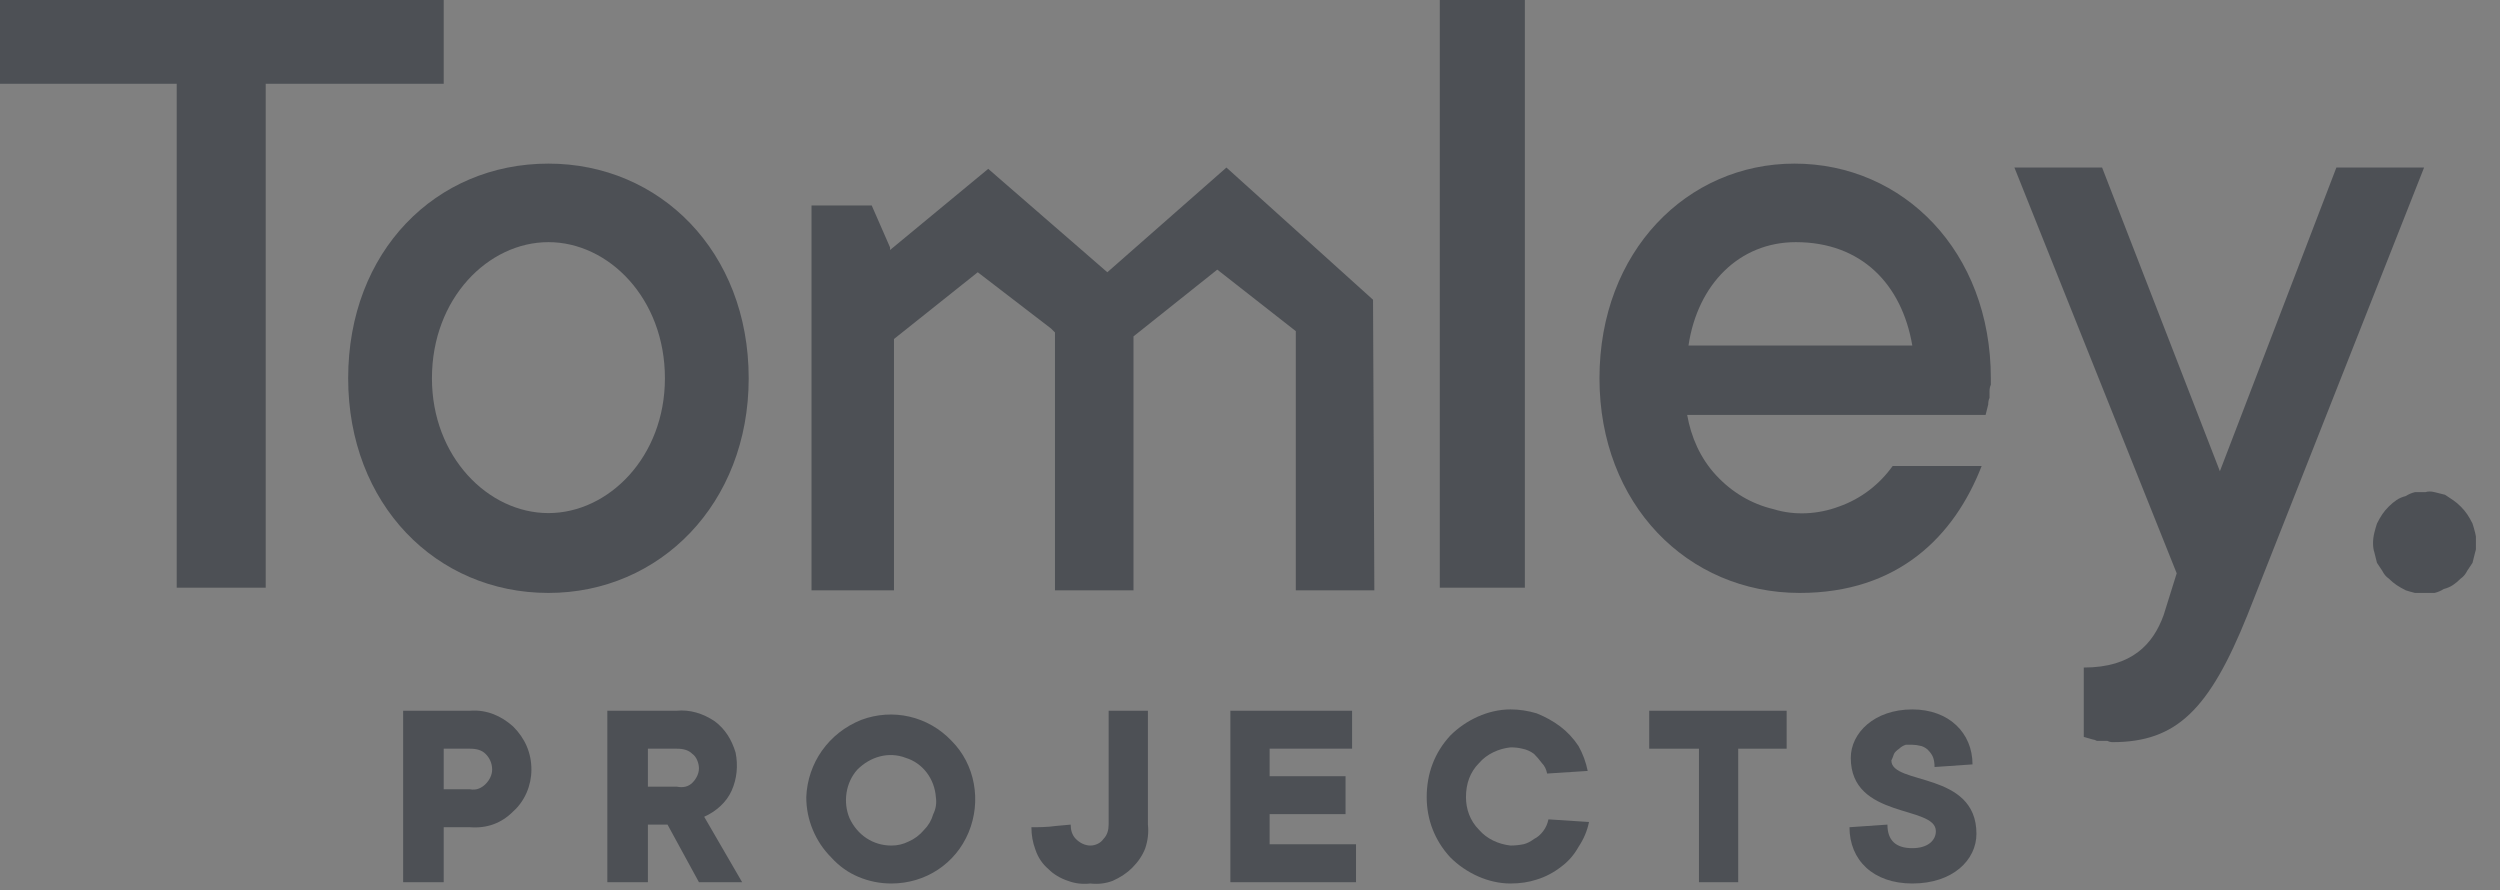 <svg version="1.2" xmlns="http://www.w3.org/2000/svg" viewBox="0 0 191 68" width="191" height="68">
	<rect x="0" y="0" width="191" height="68" fill="#808080" stroke="none"/>
	<title>Component 1 – 7-svg</title>
	<defs>
		<clipPath clipPathUnits="userSpaceOnUse" id="cp1">
			<path d="m0 0h189.16v67.51h-189.16z"/>
		</clipPath>
	</defs>
	<style>
		.s0 { fill: #ffffff } 
		.s1 { fill: #4d5055 } 
	</style>
	<path id="About" class="s0" aria-label="About"  d="m1084.6 39h1.1l-4.8-10.5h-1.1l-4.8 10.5h1.2l1.2-2.8h5.9zm-6.7-3.7l2.5-5.6 2.5 5.6zm13.5-4.3c-1.3 0-2.4 0.6-3 1.6v-4.7h-1.1v11.1h1v-1.6c0.7 1.1 1.8 1.7 3.1 1.7 2.2 0 3.9-1.7 3.9-4 0-2.4-1.7-4.1-3.9-4.1zm-0.1 7.1c-1.7 0-2.9-1.2-2.9-3 0-1.9 1.2-3.1 2.9-3.1 1.7 0 3 1.2 3 3.1 0 1.8-1.3 3-3 3zm9.4 1c2.3 0 4-1.7 4-4 0-2.4-1.7-4.1-4-4.1-2.3 0-4 1.7-4 4 0 2.4 1.7 4.1 4 4.1zm0-1c-1.7 0-2.9-1.2-2.9-3 0-1.9 1.2-3.1 2.9-3.1 1.7 0 2.9 1.2 2.9 3.1 0 1.8-1.2 3-2.9 3zm12.2-7v4.1c0 1.8-1 2.9-2.6 2.9-1.5 0-2.4-0.8-2.4-2.5v-4.5h-1.1v4.6c0 2.2 1.3 3.4 3.4 3.4 1.2 0 2.2-0.6 2.8-1.5v1.4h1v-7.9zm7.8 6.7c-0.3 0.2-0.7 0.4-1.1 0.4-0.9 0-1.4-0.6-1.4-1.5v-4.7h2.4v-0.9h-2.4v-1.7h-1.1v1.7h-1.4v0.9h1.4v4.8c0 1.4 0.9 2.3 2.3 2.3 0.7 0 1.3-0.2 1.7-0.6z"/>
	<path id="Our Services" class="s0" aria-label="Our Services"  d="m798.3 39.1c3.2 0 5.5-2.3 5.5-5.4 0-3-2.3-5.3-5.5-5.3-3.2 0-5.5 2.3-5.5 5.3 0 3.1 2.3 5.4 5.5 5.4zm0-1c-2.5 0-4.4-1.8-4.4-4.4 0-2.5 1.9-4.3 4.4-4.3 2.5 0 4.4 1.8 4.4 4.3 0 2.6-1.9 4.4-4.4 4.4zm13.8-7v4.1c0 1.8-1 2.9-2.7 2.9-1.5 0-2.3-0.8-2.3-2.5v-4.5h-1.1v4.6c0 2.3 1.3 3.4 3.3 3.4 1.3 0 2.3-0.6 2.9-1.5v1.4h1v-7.9zm5 1.6v-1.6h-1v7.9h1.1v-4c0-1.9 1-2.9 2.6-2.9 0.1 0 0.2 0 0.3 0v-1c-1.5 0-2.5 0.5-3 1.6zm12.1 6.4c2.7 0 3.9-1.3 3.9-2.9 0-3.8-6.5-2.1-6.5-4.9 0-1.1 0.9-1.9 2.8-1.9 0.9 0 2 0.2 2.9 0.8l0.4-0.9c-0.9-0.5-2.1-0.9-3.3-0.9-2.7 0-3.8 1.3-3.8 2.9 0 3.9 6.4 2.1 6.4 5 0 1-0.8 1.8-2.8 1.8-1.4 0-2.7-0.5-3.5-1.2l-0.4 0.8c0.8 0.8 2.3 1.4 3.9 1.4zm13-4c0-2.4-1.6-4-3.8-4-2.3-0.1-3.9 1.6-3.9 4 0 2.3 1.7 4 4.1 4 1.3 0 2.4-0.5 3.1-1.3l-0.6-0.7c-0.6 0.7-1.5 1-2.4 1-1.8 0-3-1.1-3.1-2.7h6.6c0-0.1 0-0.3 0-0.3zm-3.8-3.1c1.5 0 2.6 1 2.8 2.6h-5.6c0.1-1.6 1.2-2.6 2.8-2.6zm7 0.7v-1.6h-1v7.9h1v-4c0-1.9 1-2.9 2.7-2.9 0.1 0 0.1 0 0.2 0v-1.1c-1.4 0-2.4 0.6-2.9 1.7zm10.8-1.6l-3 6.7-3-6.7h-1.1l3.5 7.9h1.1l3.5-7.9zm3.1-1.7c0.5 0 0.8-0.4 0.8-0.8 0-0.4-0.3-0.7-0.8-0.7-0.4 0-0.8 0.3-0.8 0.7 0 0.4 0.4 0.8 0.8 0.8zm-0.5 9.6h1v-7.9h-1zm7.3 0.1c1.3 0 2.4-0.6 3.1-1.6l-0.8-0.5c-0.6 0.8-1.4 1.1-2.3 1.1-1.7 0-3-1.2-3-3 0-1.9 1.3-3.1 3-3.1 0.9 0 1.7 0.4 2.3 1.2l0.8-0.6c-0.7-1-1.8-1.5-3.1-1.5-2.4 0-4.1 1.6-4.1 4 0 2.3 1.7 4 4.1 4zm11.9-4c0-2.4-1.6-4-3.8-4-2.2 0-3.9 1.6-3.9 4 0 2.3 1.7 4 4.2 4 1.2 0 2.3-0.5 3-1.3l-0.6-0.7c-0.6 0.7-1.4 1-2.4 1-1.7 0-3-1.1-3.1-2.7h6.6c0-0.1 0-0.2 0-0.3zm-3.8-3.1c1.5 0 2.7 1.1 2.8 2.6h-5.6c0.1-1.5 1.3-2.6 2.8-2.6zm8.1 7.1c2.1 0 3.3-0.9 3.3-2.3 0-3-5.2-1.4-5.2-3.5 0-0.8 0.7-1.3 2.1-1.3 0.8 0 1.6 0.2 2.3 0.7l0.5-0.9c-0.7-0.5-1.8-0.7-2.8-0.7-2 0-3.1 0.9-3.1 2.2 0 3.1 5.1 1.5 5.1 3.6 0 0.7-0.6 1.3-2.1 1.3-1.1 0-2.2-0.4-2.8-0.9l-0.5 0.8c0.6 0.6 1.9 1 3.2 1z"/>
	<path id="Home" class="s0" aria-label="Home"  d="m704.4 28.5v4.7h-6.6v-4.7h-1.1v10.5h1.1v-4.8h6.6v4.8h1.1v-10.5zm7.5 10.6c2.3 0 4-1.7 4-4 0-2.4-1.7-4-4-4-2.3 0-4 1.6-4 4 0 2.3 1.7 4 4 4zm0-1c-1.7 0-2.9-1.2-2.9-3 0-1.9 1.2-3.1 2.9-3.1 1.7 0 2.9 1.2 2.9 3.1 0 1.8-1.2 3-2.9 3zm16-7c-1.4 0-2.5 0.6-3.1 1.6-0.5-1.1-1.5-1.6-2.8-1.6-1.3 0-2.3 0.5-2.9 1.4v-1.4h-1v7.9h1v-4.1c0-1.8 1.1-2.9 2.7-2.9 1.4 0 2.3 0.9 2.3 2.5v4.5h1v-4.1c0-1.8 1.1-2.9 2.7-2.9 1.4 0 2.2 0.9 2.2 2.5v4.5h1.1v-4.6c0-2.2-1.3-3.4-3.2-3.4zm13 4.1c0-2.4-1.6-4.1-3.8-4.1-2.2 0-3.9 1.7-3.9 4.1 0 2.3 1.7 4 4.2 4 1.2 0 2.3-0.5 3-1.3l-0.6-0.7c-0.6 0.7-1.4 1-2.4 1-1.7 0-3-1.1-3.1-2.7h6.6c0-0.1 0-0.3 0-0.3zm-3.8-3.1c1.5 0 2.7 1 2.8 2.6h-5.6c0.1-1.6 1.3-2.6 2.8-2.6z"/>
	<path id="Case Studies" class="s0" aria-label="Case Studies"  d="m935.3 39.1c1.5 0 2.9-0.5 3.8-1.6l-0.7-0.7c-0.8 0.9-1.9 1.3-3.1 1.3-2.5 0-4.4-1.9-4.4-4.4 0-2.4 1.9-4.3 4.4-4.3 1.2 0 2.3 0.4 3.1 1.2l0.7-0.7c-0.9-1-2.3-1.5-3.8-1.5-3.2 0-5.5 2.3-5.5 5.3 0 3.1 2.3 5.4 5.5 5.4zm8.6-8.1c-1.2 0-2.4 0.4-3.2 1.1l0.5 0.8c0.6-0.6 1.6-0.9 2.6-0.9 1.5 0 2.2 0.7 2.2 2.1v0.4h-2.5c-2.2 0-3 1.1-3 2.3 0 1.3 1.1 2.3 2.9 2.3 1.3 0 2.2-0.5 2.7-1.3v1.2h1v-4.9c0-2-1.1-3.1-3.2-3.1zm-0.4 7.2c-1.2 0-2-0.5-2-1.5 0-0.8 0.5-1.4 2.1-1.4h2.4v1.3c-0.4 1.1-1.3 1.6-2.5 1.6zm8.6 0.9c2.1 0 3.3-0.9 3.3-2.3 0-3-5.1-1.4-5.1-3.5 0-0.8 0.6-1.3 2-1.3 0.8 0 1.6 0.2 2.3 0.6l0.5-0.8c-0.7-0.5-1.8-0.8-2.8-0.8-2 0-3.1 1-3.1 2.3 0 3.1 5.1 1.5 5.1 3.6 0 0.7-0.6 1.2-2.1 1.2-1.1 0-2.2-0.3-2.8-0.8l-0.5 0.8c0.7 0.6 1.9 1 3.2 1zm12.1-4c0-2.4-1.6-4.1-3.8-4.1-2.2 0-3.9 1.7-3.9 4.1 0 2.3 1.7 4 4.2 4 1.2 0 2.3-0.5 3-1.3l-0.6-0.7c-0.6 0.7-1.4 1-2.4 1-1.7 0-3-1.1-3.1-2.7h6.6c0-0.1 0-0.3 0-0.3zm-3.8-3.1c1.5 0 2.7 1 2.8 2.6h-5.6c0.1-1.6 1.3-2.6 2.8-2.6zm13 7.1c2.7 0 4-1.3 4-2.9 0-3.8-6.5-2.1-6.5-4.9 0-1.1 0.9-1.9 2.8-1.9 0.9 0 2 0.2 2.9 0.8l0.3-0.9c-0.8-0.5-2-0.9-3.2-0.9-2.7 0-3.9 1.3-3.9 2.9 0 3.9 6.5 2.1 6.5 5 0 1-0.9 1.8-2.9 1.8-1.3 0-2.7-0.5-3.4-1.2l-0.5 0.8c0.8 0.8 2.4 1.4 3.9 1.4zm9.9-1.3c-0.3 0.2-0.7 0.4-1.1 0.4-0.9 0-1.4-0.6-1.4-1.5v-4.7h2.4v-0.9h-2.4v-1.7h-1.1v1.7h-1.4v0.9h1.4v4.8c0 1.4 0.9 2.3 2.3 2.3 0.7 0 1.3-0.2 1.7-0.6zm8.4-6.6v4.1c0 1.8-1.1 2.9-2.7 2.9-1.5 0-2.4-0.9-2.4-2.6v-4.4h-1.1v4.6c0 2.2 1.4 3.3 3.4 3.3 1.2 0 2.3-0.5 2.8-1.5v1.5h1v-7.9zm10.2-3.3v4.8c-0.6-1-1.7-1.6-3-1.6-2.2 0-3.9 1.6-3.9 4 0 2.4 1.7 4 3.9 4 1.3 0 2.4-0.5 3.1-1.6v1.6h1v-11.2zm-2.9 10.3c-1.7 0-3-1.2-3-3.1 0-1.8 1.3-3.1 3-3.1 1.6 0 2.9 1.3 2.9 3.1 0 1.9-1.3 3.1-2.9 3.1zm7.5-8.8c0.4 0 0.7-0.3 0.7-0.7 0-0.4-0.3-0.8-0.7-0.8-0.5 0-0.8 0.4-0.8 0.8 0 0.4 0.3 0.7 0.8 0.7zm-0.6 9.7h1.1v-7.9h-1.1zm10.9-4c0-2.3-1.6-4-3.8-4-2.2 0-3.8 1.7-3.8 4 0 2.4 1.6 4.1 4.1 4.1 1.2 0 2.3-0.5 3-1.3l-0.6-0.7c-0.6 0.7-1.4 1-2.4 1-1.7 0-3-1.1-3.1-2.7h6.6c0-0.2 0-0.3 0-0.4zm-3.8-3.1c1.6 0 2.7 1.1 2.8 2.7h-5.6c0.2-1.6 1.3-2.7 2.8-2.7zm8.1 7.2c2.1 0 3.3-0.9 3.3-2.3 0-3-5.1-1.4-5.1-3.6 0-0.7 0.6-1.3 2-1.3 0.8 0 1.6 0.2 2.3 0.7l0.5-0.8c-0.7-0.5-1.8-0.8-2.8-0.8-2 0-3.1 1-3.1 2.3 0 3.1 5.1 1.5 5.1 3.5 0 0.8-0.6 1.3-2.1 1.3-1.1 0-2.2-0.4-2.8-0.9l-0.5 0.9c0.7 0.5 1.9 1 3.2 1z"/>
	<path id="Contact" class="s0" aria-label="Contact"  d="m1178.3 39.1c1.5 0 2.9-0.5 3.8-1.6l-0.7-0.7c-0.8 0.9-1.9 1.3-3.1 1.3-2.5 0-4.4-1.9-4.4-4.4 0-2.4 1.9-4.3 4.4-4.3 1.2 0 2.3 0.4 3.1 1.2l0.7-0.7c-0.9-1-2.3-1.5-3.8-1.5-3.2 0-5.5 2.3-5.5 5.3 0 3.1 2.3 5.4 5.5 5.4zm8.9 0c2.3 0 4-1.7 4-4 0-2.4-1.7-4.1-4-4.1-2.4 0-4.1 1.7-4.1 4.1 0 2.3 1.7 4 4.1 4zm0-1c-1.7 0-3-1.2-3-3 0-1.9 1.3-3.1 3-3.1 1.6 0 2.9 1.2 2.9 3.1 0 1.8-1.3 3-2.9 3zm10.1-7.1c-1.3 0-2.4 0.6-3 1.6v-1.5h-1v7.9h1.1v-4.1c0-1.8 1.1-2.9 2.8-2.9 1.5 0 2.3 0.9 2.3 2.5v4.5h1.1v-4.6c0-2.2-1.3-3.4-3.3-3.4zm10 6.8c-0.3 0.2-0.8 0.4-1.2 0.4-0.9 0-1.4-0.6-1.4-1.5v-4.7h2.4v-0.9h-2.4v-1.7h-1v1.7h-1.4v0.9h1.4v4.8c0 1.4 0.8 2.3 2.3 2.3 0.6 0 1.2-0.2 1.6-0.6zm5.1-6.7c-1.2 0-2.4 0.4-3.2 1.1l0.5 0.8c0.6-0.6 1.6-1 2.6-1 1.5 0 2.2 0.8 2.2 2.1v0.5h-2.5c-2.2 0-3 1-3 2.2 0 1.4 1.1 2.3 2.9 2.3 1.3 0 2.2-0.5 2.7-1.3v1.3h1v-4.9c0-2.1-1.1-3.1-3.2-3.1zm-0.4 7.2c-1.2 0-2-0.6-2-1.5 0-0.8 0.5-1.4 2.1-1.4h2.4v1.3c-0.4 1-1.3 1.6-2.5 1.6zm9.8 0.8c1.3 0 2.5-0.5 3.1-1.5l-0.8-0.6c-0.5 0.8-1.4 1.2-2.3 1.2-1.7 0-3-1.2-3-3.1 0-1.8 1.3-3.1 3-3.1 0.9 0 1.8 0.4 2.3 1.2l0.8-0.5c-0.6-1.1-1.8-1.6-3.1-1.6-2.4 0-4.1 1.7-4.1 4 0 2.4 1.7 4 4.1 4zm9-1.3c-0.3 0.3-0.7 0.4-1.1 0.4-0.9 0-1.4-0.5-1.4-1.4v-4.7h2.4v-0.9h-2.4v-1.8h-1.1v1.8h-1.4v0.9h1.4v4.7c0 1.5 0.9 2.3 2.4 2.3 0.6 0 1.2-0.1 1.6-0.5z"/>
	<g id="Group_63">
		<g id="Clip-Path: Group_63-2" clip-path="url(#cp1)">
			<g id="Group_63-2">
				<path id="Path_216" class="s1" d="m189.2 41.5q0 0.4-0.1 0.7-0.1 0.4-0.2 0.8-0.2 0.3-0.4 0.6-0.2 0.4-0.5 0.6-0.3 0.3-0.6 0.5-0.3 0.2-0.7 0.3-0.3 0.2-0.7 0.3-0.4 0-0.7 0-0.4 0-0.8 0-0.4-0.1-0.7-0.2-0.4-0.2-0.7-0.4-0.3-0.2-0.6-0.5-0.3-0.2-0.5-0.6-0.2-0.3-0.4-0.6-0.1-0.4-0.2-0.8-0.1-0.3-0.1-0.7 0-0.4 0.1-0.8 0.1-0.4 0.2-0.7 0.2-0.4 0.4-0.7 0.2-0.3 0.5-0.6 0.3-0.3 0.6-0.5 0.3-0.2 0.7-0.3 0.3-0.2 0.7-0.3 0.4 0 0.8 0 0.3-0.1 0.7 0 0.4 0.1 0.8 0.2 0.3 0.2 0.6 0.4 0.3 0.2 0.6 0.5 0.3 0.3 0.5 0.6 0.2 0.3 0.4 0.7 0.1 0.3 0.2 0.7 0.1 0.4 0.1 0.8z"/>
				<path id="Path_217" class="s1" d="m13.5 6.4h-13.5v-6.4h33.9v6.4h-13.6v38.5h-6.8z"/>
				<path id="Path_218" fill-rule="evenodd" class="s1" d="m26.6 28.9c0-9.7 6.7-16.4 15.3-16.4 8.5 0 15.3 6.7 15.3 16.4 0 9.6-6.8 16.4-15.3 16.4-8.6 0-15.3-6.8-15.3-16.4zm24.2 0c0-6.1-4.3-10.4-8.9-10.4-4.6 0-8.9 4.3-8.9 10.4 0 6 4.3 10.3 8.9 10.3 4.6 0 8.9-4.3 8.9-10.3z"/>
				<path id="Rectangle_71" class="s1" d="m110 0h6.5v44.9h-6.5z"/>
				<path id="Path_219" fill-rule="evenodd" class="s1" d="m151.4 35.6c-2.1 5.4-6.4 9.7-13.9 9.7-8.6 0-15.3-6.8-15.3-16.4 0-9.7 6.7-16.4 14.9-16.4 8.3 0 15 6.7 15 16.4q0 0.2 0 0.5-0.1 0.2-0.1 0.5 0 0.2 0 0.5-0.1 0.2-0.1 0.5l-0.2 0.8h-22.8c0.3 1.7 1 3.3 2.2 4.6 1.2 1.3 2.7 2.2 4.4 2.6 1.6 0.5 3.4 0.4 5-0.2 1.7-0.6 3.1-1.7 4.1-3.1zm-5.3-9.2c-0.8-4.7-3.9-7.9-8.9-7.9-4.3 0-7.5 3.2-8.2 7.9z"/>
				<path id="Path_220" class="s1" d="m159.2 51c3.7 0 5.3-1.8 6.1-4l1-3.2-12.4-31h6.7l9 23.2 8.9-23.2h6.7l-13.5 34.2c-2.9 7.2-5.4 9.7-10.3 9.7q-0.2 0-0.4-0.1-0.2 0-0.4 0-0.2 0-0.4 0-0.2-0.1-0.3-0.1l-0.7-0.2z"/>
				<path id="Path_221" class="s1" d="m105 45.1h-6v-19.8l-6-4.7-6.4 5.1v19.4h-6v-19.7l-0.3-0.3-5.6-4.3-6.4 5.1v19.2h-6.3v-29.4h4.6l1.4 3.2v0.2l7.5-6.2 9.1 7.9 9.1-8 11.2 10.1z"/>
				<path id="Path_222" fill-rule="evenodd" class="s1" d="m30.8 54.3h5.1c1.3-0.1 2.4 0.4 3.3 1.2 0.9 0.9 1.4 2 1.4 3.3 0 1.2-0.5 2.4-1.4 3.2-0.9 0.9-2 1.3-3.3 1.2h-2v4.2h-3.1zm5.1 6c0.5 0.1 0.9-0.1 1.2-0.4 0.3-0.3 0.5-0.7 0.5-1.1 0-0.5-0.2-0.9-0.5-1.2-0.3-0.3-0.7-0.4-1.2-0.4h-2v3.1z"/>
				<path id="Path_223" fill-rule="evenodd" class="s1" d="m46.4 54.3h5.3c1-0.1 2 0.2 2.9 0.8 0.8 0.6 1.3 1.4 1.6 2.4 0.2 1 0.1 2-0.3 2.9-0.4 0.9-1.2 1.6-2.1 2l2.9 5h-3.3l-2.4-4.4h-1.5v4.4h-3.1zm5.3 5.8c0.5 0.1 0.9 0 1.2-0.3 0.3-0.3 0.5-0.7 0.5-1.1 0-0.4-0.2-0.9-0.5-1.1-0.3-0.3-0.7-0.4-1.2-0.4h-2.2v2.9z"/>
				<path id="Path_224" fill-rule="evenodd" class="s1" d="m61.6 60.9c0.1-2.6 1.7-4.9 4.2-5.9 2.4-0.9 5.1-0.3 6.9 1.6 1.8 1.8 2.3 4.6 1.3 7-1 2.4-3.3 3.9-5.9 3.9q-1.3 0-2.5-0.5-1.2-0.5-2.1-1.5-0.9-0.9-1.4-2.1-0.5-1.2-0.5-2.5zm9.9 0c-0.1-1.4-1-2.6-2.3-3-1.3-0.5-2.7-0.1-3.7 0.9-0.9 1-1.1 2.5-0.6 3.7 0.6 1.3 1.8 2.1 3.2 2.1q0.7 0 1.3-0.3 0.7-0.3 1.2-0.9 0.5-0.5 0.7-1.2 0.3-0.6 0.2-1.3z"/>
				<path id="Path_225" class="s1" d="m84.7 54.3h3v8.7q0.1 0.9-0.2 1.8-0.3 0.8-1 1.5-0.6 0.6-1.5 1-0.8 0.3-1.7 0.2-0.9 0.1-1.7-0.2-0.9-0.3-1.5-0.9-0.7-0.6-1-1.5-0.3-0.8-0.3-1.7c0.5 0 1.2 0 1.9-0.1l1.1-0.1c0 0.4 0.1 0.8 0.4 1.1 0.3 0.3 0.7 0.5 1.1 0.5 0.4 0 0.8-0.2 1-0.5 0.3-0.3 0.4-0.7 0.4-1.1z"/>
				<path id="Path_226" class="s1" d="m94 54.3h9.3v2.9h-6.3v2.1h5.8v2.9h-5.8v2.3h6.6v2.9h-9.6z"/>
				<path id="Path_227" class="s1" d="m121.4 62.8q-0.2 1-0.8 1.9-0.5 0.9-1.3 1.5-0.9 0.7-1.9 1-0.9 0.3-2 0.3c-1.7 0-3.4-0.8-4.6-2-1.2-1.3-1.8-2.9-1.8-4.6 0-1.8 0.6-3.4 1.8-4.7 1.2-1.2 2.9-2 4.6-2q1 0 2 0.3 1 0.4 1.8 1 0.8 0.6 1.4 1.5 0.5 0.9 0.7 1.9l-3.1 0.2q-0.1-0.5-0.4-0.8-0.3-0.4-0.6-0.7-0.4-0.3-0.9-0.4-0.4-0.1-0.9-0.1c-0.9 0.1-1.8 0.5-2.4 1.2-0.7 0.7-1 1.6-1 2.6 0 0.9 0.3 1.8 1 2.5 0.6 0.7 1.5 1.1 2.4 1.2q0.5 0 1-0.1 0.4-0.1 0.8-0.4 0.4-0.2 0.7-0.6 0.3-0.4 0.4-0.9z"/>
				<path id="Path_228" class="s1" d="m129.8 57.2h-3.8v-2.9h10.5v2.9h-3.7v10.2h-3z"/>
				<path id="Path_229" class="s1" d="m144.2 63q0 1.8 1.9 1.8c1.2 0 1.8-0.6 1.8-1.3 0-2-6.5-0.9-6.5-5.6 0-1.9 1.8-3.7 4.7-3.7 2.8 0 4.6 1.8 4.6 4.2l-2.9 0.2q0-0.4-0.1-0.7-0.1-0.3-0.4-0.6-0.2-0.2-0.5-0.3-0.4-0.1-0.7-0.1-0.3 0-0.5 0-0.3 0.1-0.5 0.3-0.3 0.2-0.4 0.4-0.1 0.3-0.2 0.5c0 1.9 6.5 0.8 6.5 5.6 0 2-1.8 3.8-4.9 3.8-3 0-4.8-1.8-4.8-4.3z"/>
			</g>
		</g>
	</g>
</svg>
